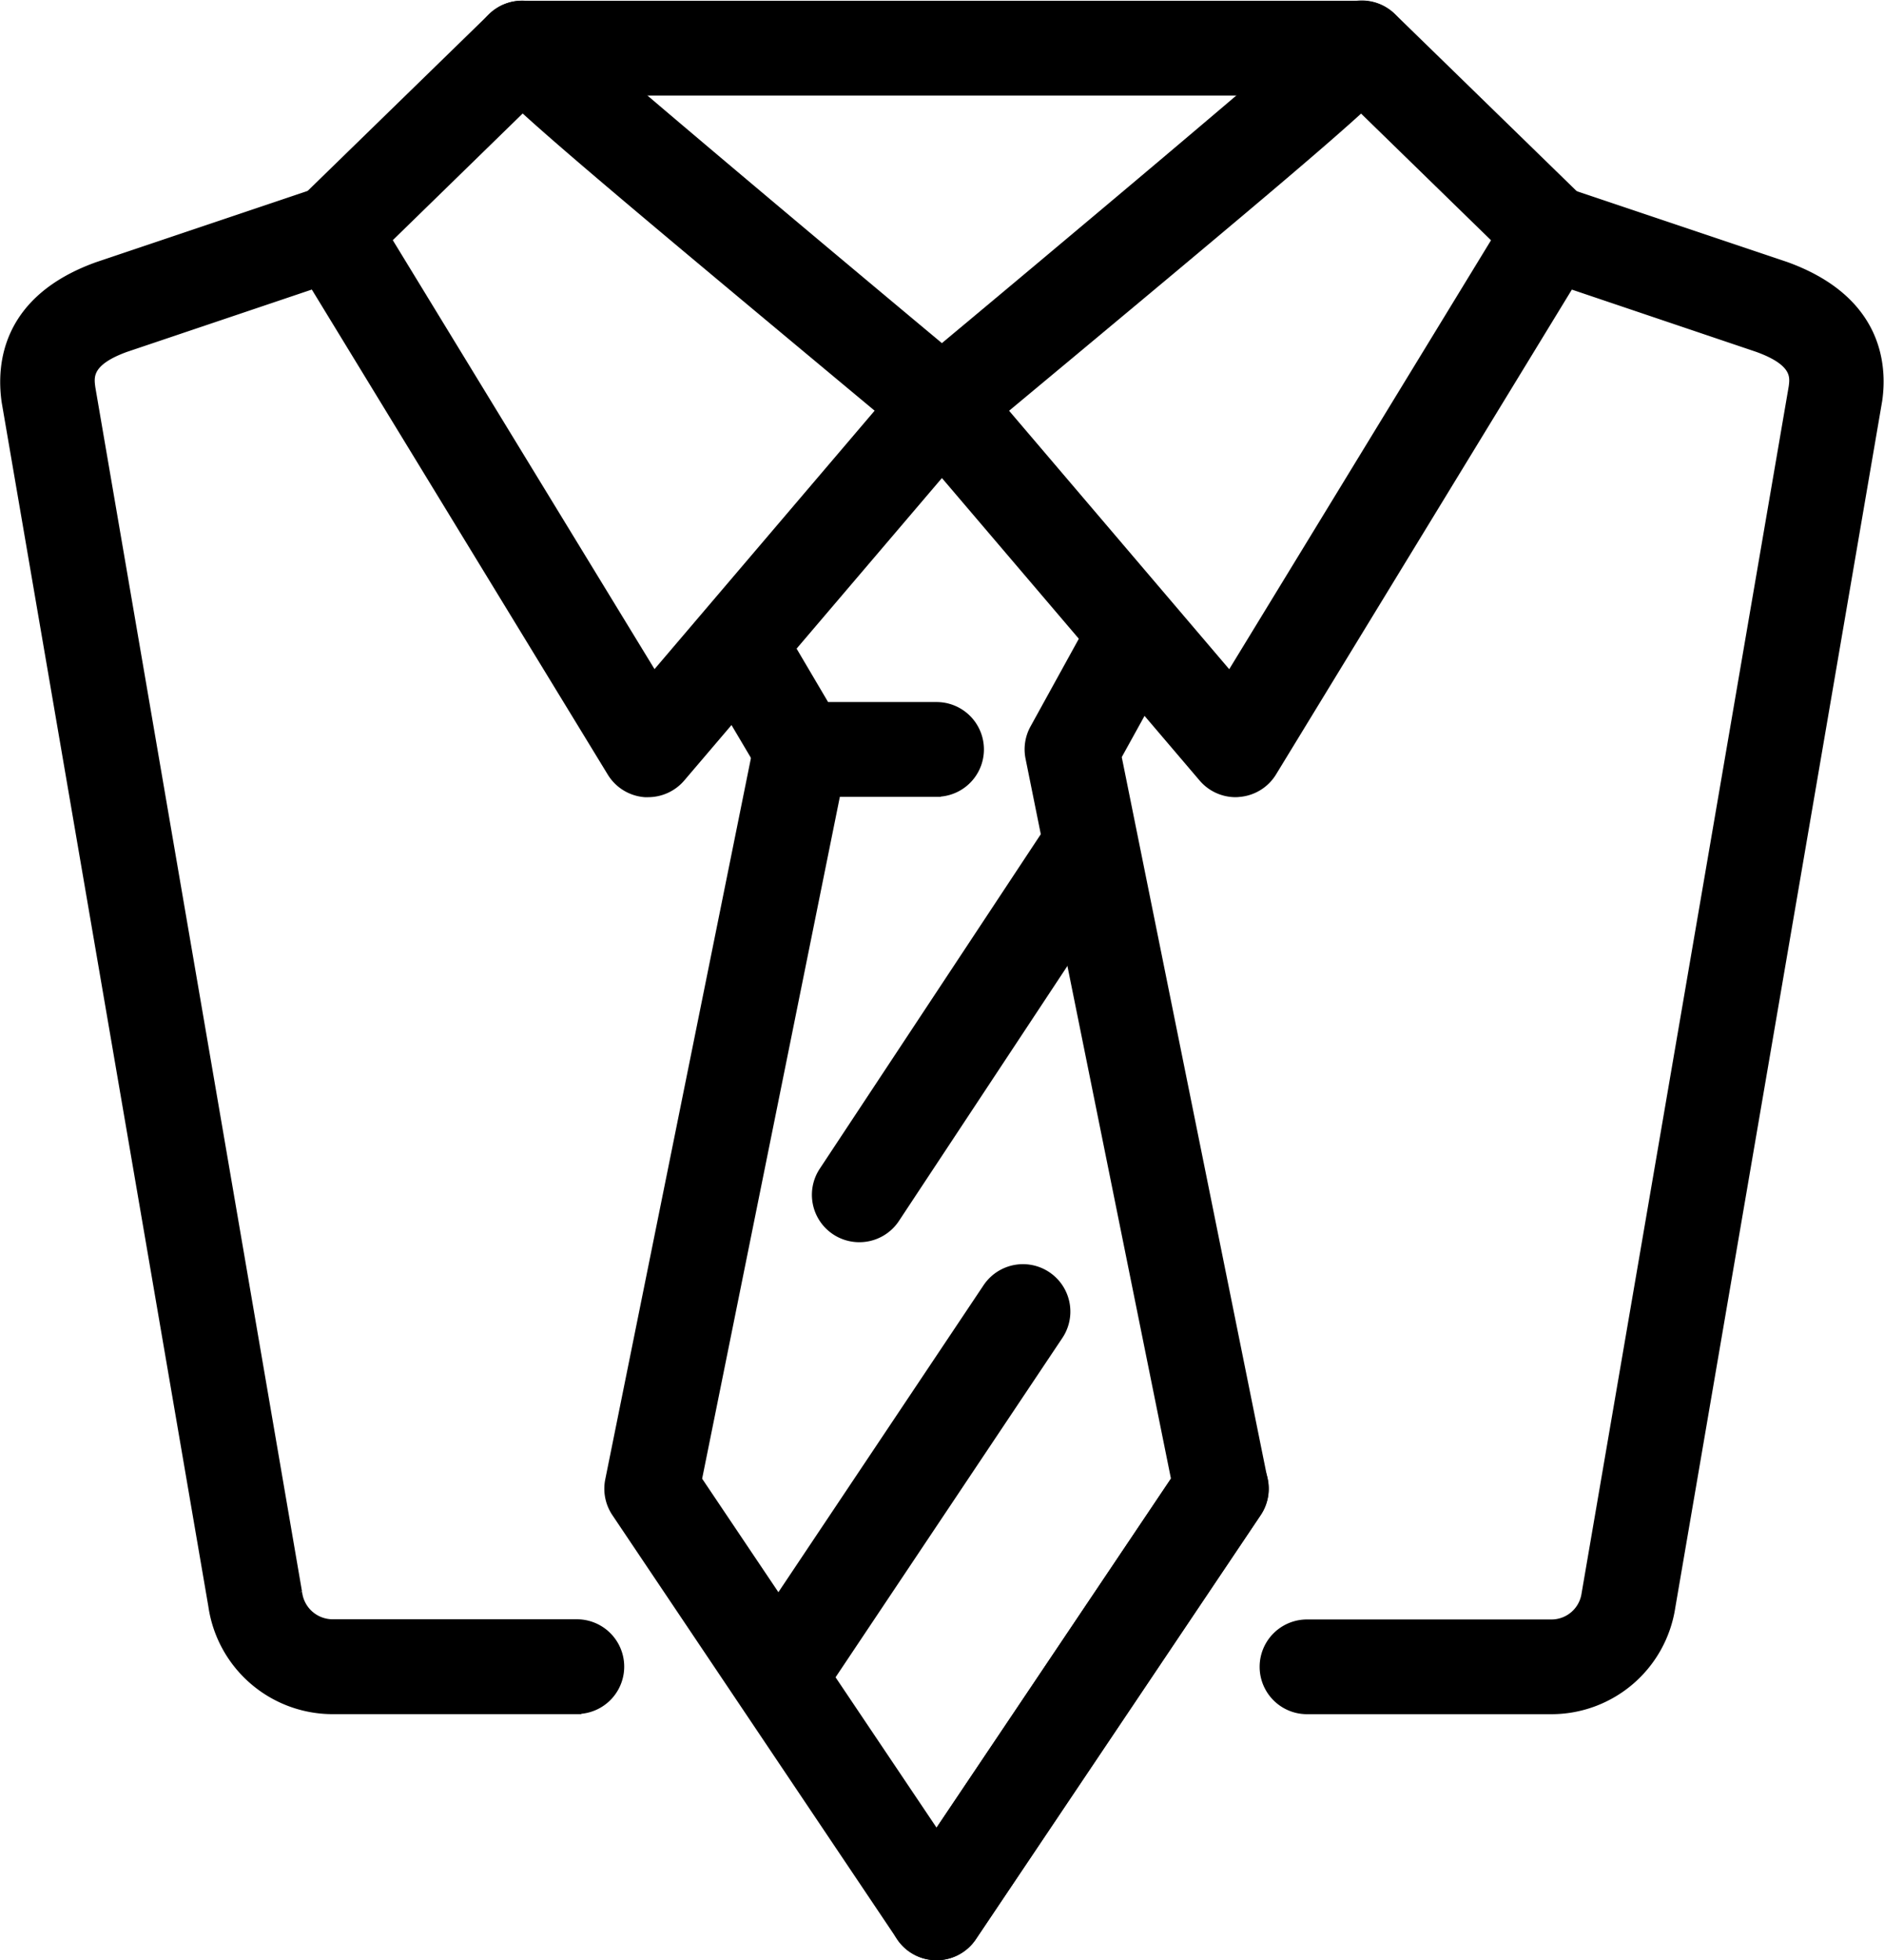 <svg xmlns="http://www.w3.org/2000/svg" width="49.74" height="51.736" viewBox="0 0 49.74 51.736"><g id="spolecenske-udalosti" transform="translate(0.156 0.167)"><path id="XMLID_15_" d="M28.668,56.581a1.1,1.1,0,0,1-.915-.487L20.234,44.9a1.1,1.1,0,0,1-.165-.833l3.942-19.511,2.16.436L22.32,44.053,28.668,53.5l6.348-9.449-3.851-19.06a1.1,1.1,0,0,1,.115-.75l1.543-2.8,1.93,1.063L33.4,24.953l3.862,19.115a1.1,1.1,0,0,1-.165.833L29.581,56.093A1.1,1.1,0,0,1,28.668,56.581Z" transform="translate(-4.098 -5.162)" stroke="#000" stroke-width="0.3"></path><path id="XMLID_14_" d="M28.429,25.883H24.852a1.1,1.1,0,0,1-.948-.54l-1.362-2.3a1.1,1.1,0,0,1,1.9-1.123L25.48,23.68h2.95a1.1,1.1,0,1,1,0,2.2Z" transform="translate(-3.859 -5.168)" stroke="#000" stroke-width="0.3"></path><path id="XMLID_13_" d="M27.972,54.571a1.1,1.1,0,0,1-.913-1.717l7.519-11.193a1.1,1.1,0,0,1,1.829,1.23L28.887,54.084A1.1,1.1,0,0,1,27.972,54.571Z" transform="translate(-3.403 -3.153)" stroke="#000" stroke-width="0.3"></path><path id="XMLID_12_" d="M24.4,48.436a1.1,1.1,0,0,1-.915-1.714l6.218-9.3a1.1,1.1,0,0,1,1.831,1.225l-6.218,9.3A1.1,1.1,0,0,1,24.4,48.436Z" transform="translate(-3.767 -3.585)" stroke="#000" stroke-width="0.3"></path><path id="XMLID_11_" d="M26.123,37.161a1.1,1.1,0,0,1-.918-1.71l5.883-8.9a1.1,1.1,0,1,1,1.838,1.215l-5.882,8.9A1.1,1.1,0,0,1,26.123,37.161Z" transform="translate(-3.591 -4.693)" stroke="#000" stroke-width="0.3"></path><path id="XMLID_8_" d="M21.835,27.39c-.029,0-.057,0-.087,0a1.1,1.1,0,0,1-.854-.524l-8.331-13.65a1.1,1.1,0,0,1,.172-1.363l5-4.87A1.1,1.1,0,0,1,19.38,7.1c.707.7,7.023,6,10.913,9.24a1.1,1.1,0,0,1,.134,1.561L22.673,27A1.106,1.106,0,0,1,21.835,27.39ZM14.9,12.815l7.08,11.6,6.044-7.094c-5.609-4.671-8.258-6.883-9.508-8.032Z" transform="translate(-4.876 -6.667)" stroke="#000" stroke-width="0.3"></path><path id="XMLID_5_" d="M35.856,27.39A1.1,1.1,0,0,1,35.017,27l-7.755-9.1a1.1,1.1,0,0,1,.134-1.561C31.286,13.1,37.6,7.8,38.309,7.1a1.1,1.1,0,0,1,1.647-.123l5,4.87a1.1,1.1,0,0,1,.171,1.363l-8.331,13.65a1.1,1.1,0,0,1-.853.524A.736.736,0,0,1,35.856,27.39ZM29.663,17.323l6.044,7.094,7.082-11.6L39.172,9.292C37.922,10.44,35.274,12.652,29.663,17.323Z" transform="translate(-3.39 -6.667)" stroke="#000" stroke-width="0.3"></path><path id="XMLID_4_" d="M40.213,8.871H18.04a1.1,1.1,0,1,1,0-2.2H40.212a1.1,1.1,0,0,1,0,2.2Z" transform="translate(-4.414 -6.667)" stroke="#000" stroke-width="0.3"></path><path id="XMLID_3_" d="M20.645,51.134H14.187a3.166,3.166,0,0,1-3.122-2.715L5.608,16.635c-.137-.969,0-2.666,2.387-3.528l5.615-1.891a1.1,1.1,0,0,1,.7,2.088L8.721,15.188c-1.038.375-.978.8-.935,1.107l5.457,31.785a.963.963,0,0,0,.945.85h6.458a1.1,1.1,0,1,1,0,2.2Z" transform="translate(-5.572 -6.21)" stroke="#000" stroke-width="0.3"></path><path id="XMLID_2_" d="M43.307,51.136H36.849a1.1,1.1,0,0,1,0-2.2h6.458a.953.953,0,0,0,.94-.816l5.468-31.852c.037-.275.1-.7-.963-1.081l-5.627-1.9a1.1,1.1,0,1,1,.7-2.088l5.649,1.9c2.409.868,2.546,2.566,2.414,3.5L46.424,48.455a3.158,3.158,0,0,1-3.117,2.681Z" transform="translate(-2.499 -6.211)" stroke="#000" stroke-width="0.3"></path></g></svg>
